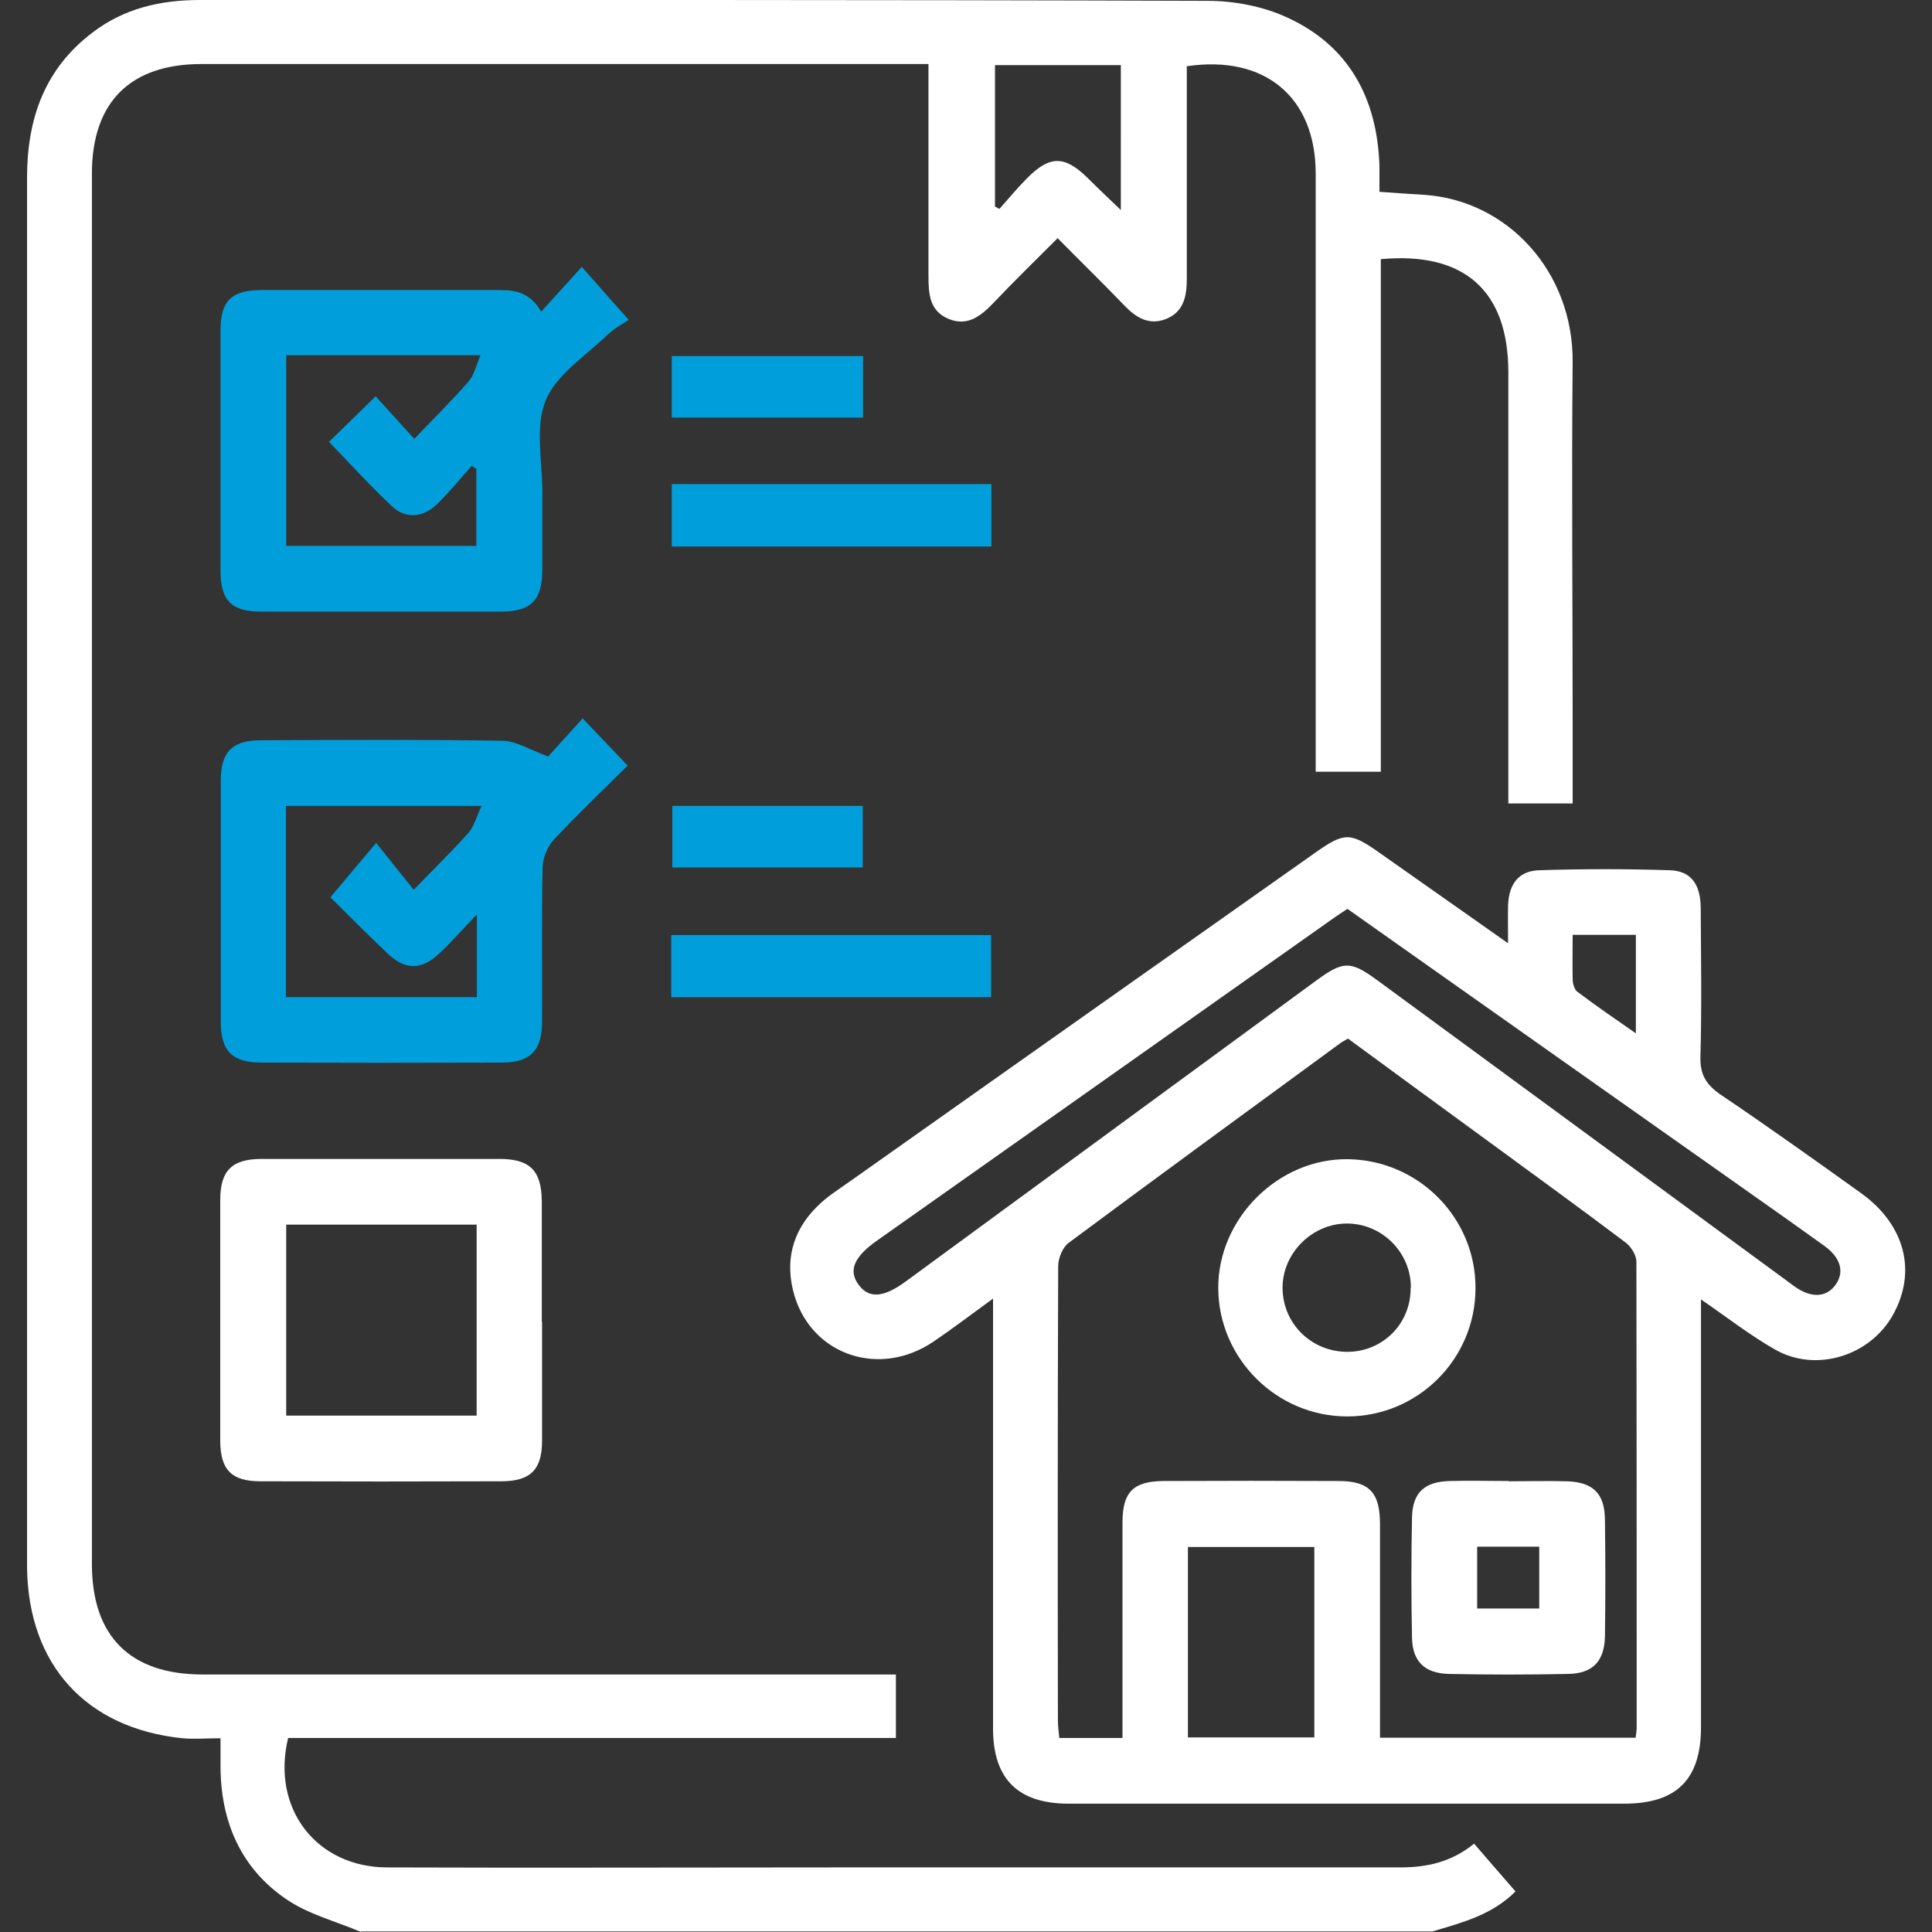 <?xml version="1.0" encoding="UTF-8"?><svg id="Layer_1" xmlns="http://www.w3.org/2000/svg" viewBox="0 0 70 70"><rect x="0" y="0" width="70" height="70" fill="#333333" stroke="none"/><defs><style>.cls-1{fill:#009fdb;}.cls-2{fill:#fff;}</style></defs><path class="cls-2" d="M13.08,70c-.91-.39-1.91-.64-2.71-1.19-1.63-1.11-2.36-2.78-2.38-4.75,0-.32,0-.63,0-1.08-.49,0-.94,.04-1.38,0-3.49-.36-5.58-2.66-5.63-6.17,0-.09,0-.18,0-.27,0-16.7,0-33.4,0-50.1,0-2.13,.63-3.94,2.37-5.26C4.5,.3,5.82,0,7.25,0c12.17,0,24.33-.01,36.5,.03,.97,0,2.02,.2,2.9,.61,2.24,1.03,3.25,2.94,3.33,5.37,0,.29,0,.59,0,.94,.57,.04,1.1,.08,1.64,.11,3.01,.21,5.39,2.79,5.36,6.07-.04,4.33,0,8.66,0,12.99,0,.98,0,1.95,0,2.99h-2.33v-.79c0-4.94,0-9.89,0-14.83,0-2.94-1.58-4.38-4.62-4.1V27.96h-2.36c0-.29,0-.55,0-.82,0-6.95,0-13.9,0-20.85,0-2.76-1.83-4.31-4.67-3.89,0,.23,0,.47,0,.72,0,2.32,0,4.65,0,6.97,0,.63-.1,1.21-.76,1.47-.62,.24-1.09-.06-1.51-.5-.77-.8-1.57-1.58-2.41-2.43-.81,.81-1.59,1.57-2.34,2.36-.45,.47-.94,.85-1.62,.56-.69-.29-.72-.92-.72-1.56,0-2.28,0-4.56,0-6.84,0-.25,0-.5,0-.83h-.78c-8.52,0-17.04,0-25.56,0-2.58,0-3.97,1.38-3.97,3.97,0,16.79,0,33.58,0,50.38,0,2.62,1.39,4,4.01,4,8.09,0,16.18,0,24.27,0,.27,0,.54,0,.85,0v2.3H10.44c-.62,2.55,1.02,4.68,3.58,4.69,5.38,.02,10.75,0,16.13,0,6.86,0,13.72,0,20.57,0,.96,0,1.85-.18,2.69-.86,.5,.58,1,1.16,1.5,1.73-.86,.86-1.94,1.13-3.01,1.45H13.08ZM36.05,2.36V7.48c.05,.03,.11,.06,.16,.09,.33-.37,.65-.76,1-1.11,.83-.84,1.37-.83,2.21,0,.37,.37,.75,.73,1.19,1.15V2.36h-4.56Z"/><path class="cls-2" d="M54.64,34.18c0-.56-.01-.97,0-1.38,.03-.78,.39-1.25,1.14-1.27,1.57-.05,3.14-.05,4.71,0,.77,.02,1.12,.5,1.13,1.35,.01,1.8,.04,3.6-.01,5.4-.02,.66,.21,1.02,.73,1.38,1.72,1.16,3.4,2.36,5.09,3.57,1.6,1.15,2.03,2.85,1.15,4.42-.83,1.48-2.78,2.09-4.26,1.25-.9-.51-1.73-1.16-2.69-1.82,0,.33,0,.57,0,.81,0,4.9,0,9.8,0,14.69,0,1.89-.88,2.76-2.75,2.77-6.72,0-13.44,0-20.16,0-1.83,0-2.74-.89-2.74-2.72,0-4.88,0-9.75,0-14.63,0-.26,0-.52,0-.95-.81,.59-1.48,1.1-2.16,1.56-1.93,1.31-4.37,.51-5.03-1.65-.37-1.23-.1-2.35,.83-3.26,.32-.32,.71-.57,1.08-.83,5.65-4,11.31-7.99,16.96-11.98,1.05-.74,1.26-.74,2.31,0,1.52,1.07,3.04,2.14,4.69,3.3Zm4.62,28.79c.02-.15,.04-.26,.04-.37,0-5.63,0-11.25-.01-16.88,0-.24-.19-.55-.39-.7-1.67-1.26-3.37-2.49-5.06-3.73-1.67-1.22-3.34-2.44-5-3.66-.12,.07-.2,.11-.27,.16-3.29,2.41-6.58,4.81-9.85,7.24-.22,.16-.38,.56-.38,.85-.02,5.49-.02,10.98-.01,16.47,0,.2,.03,.39,.05,.62h2.29c0-.28,0-.52,0-.77,0-2.35,0-4.69,0-7.04,0-1.1,.39-1.49,1.48-1.5,2.12-.01,4.24-.01,6.35,0,1.11,0,1.5,.42,1.5,1.56,0,2.32,0,4.65,0,6.97,0,.24,0,.49,0,.77h9.28Zm-10.44-30.04c-.15,.1-.27,.18-.38,.25-5.56,3.93-11.12,7.85-16.68,11.78-.82,.58-1.03,1.08-.65,1.59,.37,.51,.91,.47,1.72-.13,4.96-3.63,9.91-7.27,14.87-10.9,.97-.71,1.23-.71,2.18-.02,1.89,1.39,3.78,2.77,5.67,4.16,3.16,2.32,6.31,4.63,9.47,6.95,.61,.44,1.17,.4,1.5-.08,.31-.46,.17-.96-.42-1.39-.5-.36-1-.71-1.5-1.07-5.24-3.7-10.49-7.4-15.78-11.14Zm-1.2,23.12h-4.58v6.9h4.58v-6.9Zm9.36-22.18c0,.56-.01,1.08,0,1.6,0,.16,.06,.39,.18,.47,.66,.5,1.35,.97,2.11,1.5v-3.57h-2.29Z"/><path class="cls-1" d="M19.86,27.41c.3-.33,.77-.85,1.25-1.38,.57,.59,1.08,1.13,1.63,1.71-.87,.86-1.79,1.74-2.66,2.67-.23,.25-.41,.65-.42,.99-.04,1.87-.01,3.73-.02,5.6,0,1.07-.42,1.5-1.48,1.5-2.89,.01-5.78,.01-8.67,0-1.08,0-1.49-.41-1.49-1.49,0-2.91,0-5.83,0-8.74,0-1.03,.42-1.45,1.46-1.45,2.91-.01,5.83-.03,8.74,.02,.49,0,.97,.32,1.67,.57Zm-7.89,5.1c.55-.65,1.03-1.22,1.66-1.97,.47,.59,.89,1.11,1.36,1.7,.72-.75,1.37-1.38,1.98-2.06,.21-.24,.29-.59,.48-.98h-7.09v6.93h6.92v-3c-.54,.56-.94,1.02-1.38,1.43-.62,.58-1.2,.59-1.81,.03-.76-.72-1.5-1.46-2.11-2.07Z"/><path class="cls-1" d="M19.61,11.29c.53-.58,.98-1.08,1.47-1.62,.54,.61,1.03,1.17,1.7,1.92-.16,.11-.51,.29-.79,.56-.79,.76-1.84,1.43-2.22,2.36-.39,.96-.12,2.19-.12,3.31,0,.93,0,1.87,0,2.8,0,1.13-.4,1.54-1.51,1.54-2.89,0-5.78,0-8.68,0-1.08,0-1.47-.4-1.47-1.5,0-2.89,0-5.78,0-8.68,0-1.09,.4-1.47,1.49-1.47,2.89,0,5.78,0,8.68,0,.6,0,1.08,.15,1.45,.78Zm-9.24,1.58v6.91h6.89v-2.79c-.06-.04-.11-.07-.17-.11-.42,.47-.82,.97-1.28,1.41-.5,.47-1.12,.51-1.6,.06-.81-.76-1.55-1.58-2.29-2.34,.53-.52,1.06-1.03,1.69-1.65,.42,.46,.87,.96,1.4,1.54,.7-.73,1.36-1.38,1.97-2.08,.2-.23,.27-.57,.43-.95h-7.05Z"/><path class="cls-2" d="M19.64,47.89c0,1.44,0,2.87,0,4.31,0,1.04-.41,1.46-1.45,1.47-2.92,.01-5.83,.01-8.75,0-1.05,0-1.45-.41-1.46-1.45,0-2.92,0-5.83,0-8.75,0-1.06,.43-1.48,1.5-1.48,2.87,0,5.74,0,8.61,0,1.11,0,1.53,.42,1.54,1.53,0,1.46,0,2.92,0,4.37Zm-2.37,3.4v-6.92h-6.9v6.92h6.9Z"/><path class="cls-1" d="M24.32,36.13v-2.25h11.59v2.25h-11.59Z"/><path class="cls-1" d="M24.34,17.54h11.58v2.26h-11.58v-2.26Z"/><path class="cls-1" d="M31.27,12.9v2.23h-6.93v-2.23h6.93Z"/><path class="cls-1" d="M31.26,29.2v2.23h-6.9v-2.23h6.9Z"/><path class="cls-2" d="M48.81,51.32c-2.55,0-4.65-2.09-4.67-4.63-.02-2.54,2.18-4.73,4.71-4.69,2.56,.04,4.63,2.14,4.61,4.69-.01,2.56-2.09,4.63-4.65,4.63Zm2.31-4.68c-.01-1.27-1.04-2.3-2.31-2.31-1.28,0-2.36,1.09-2.34,2.36,.02,1.3,1.08,2.31,2.39,2.29,1.28-.03,2.27-1.05,2.25-2.34Z"/><path class="cls-2" d="M54.65,53.67c.71,0,1.41-.02,2.12,0,.95,.03,1.37,.44,1.38,1.39,.02,1.41,.02,2.82,0,4.23-.02,.91-.45,1.35-1.35,1.36-1.43,.03-2.87,.03-4.3,0-.87-.02-1.32-.44-1.34-1.3-.03-1.46-.03-2.91,0-4.37,.02-.9,.45-1.3,1.38-1.32,.71-.02,1.41,0,2.12,0Zm-1.13,2.37v2.24h2.25v-2.24h-2.25Z"/></svg>